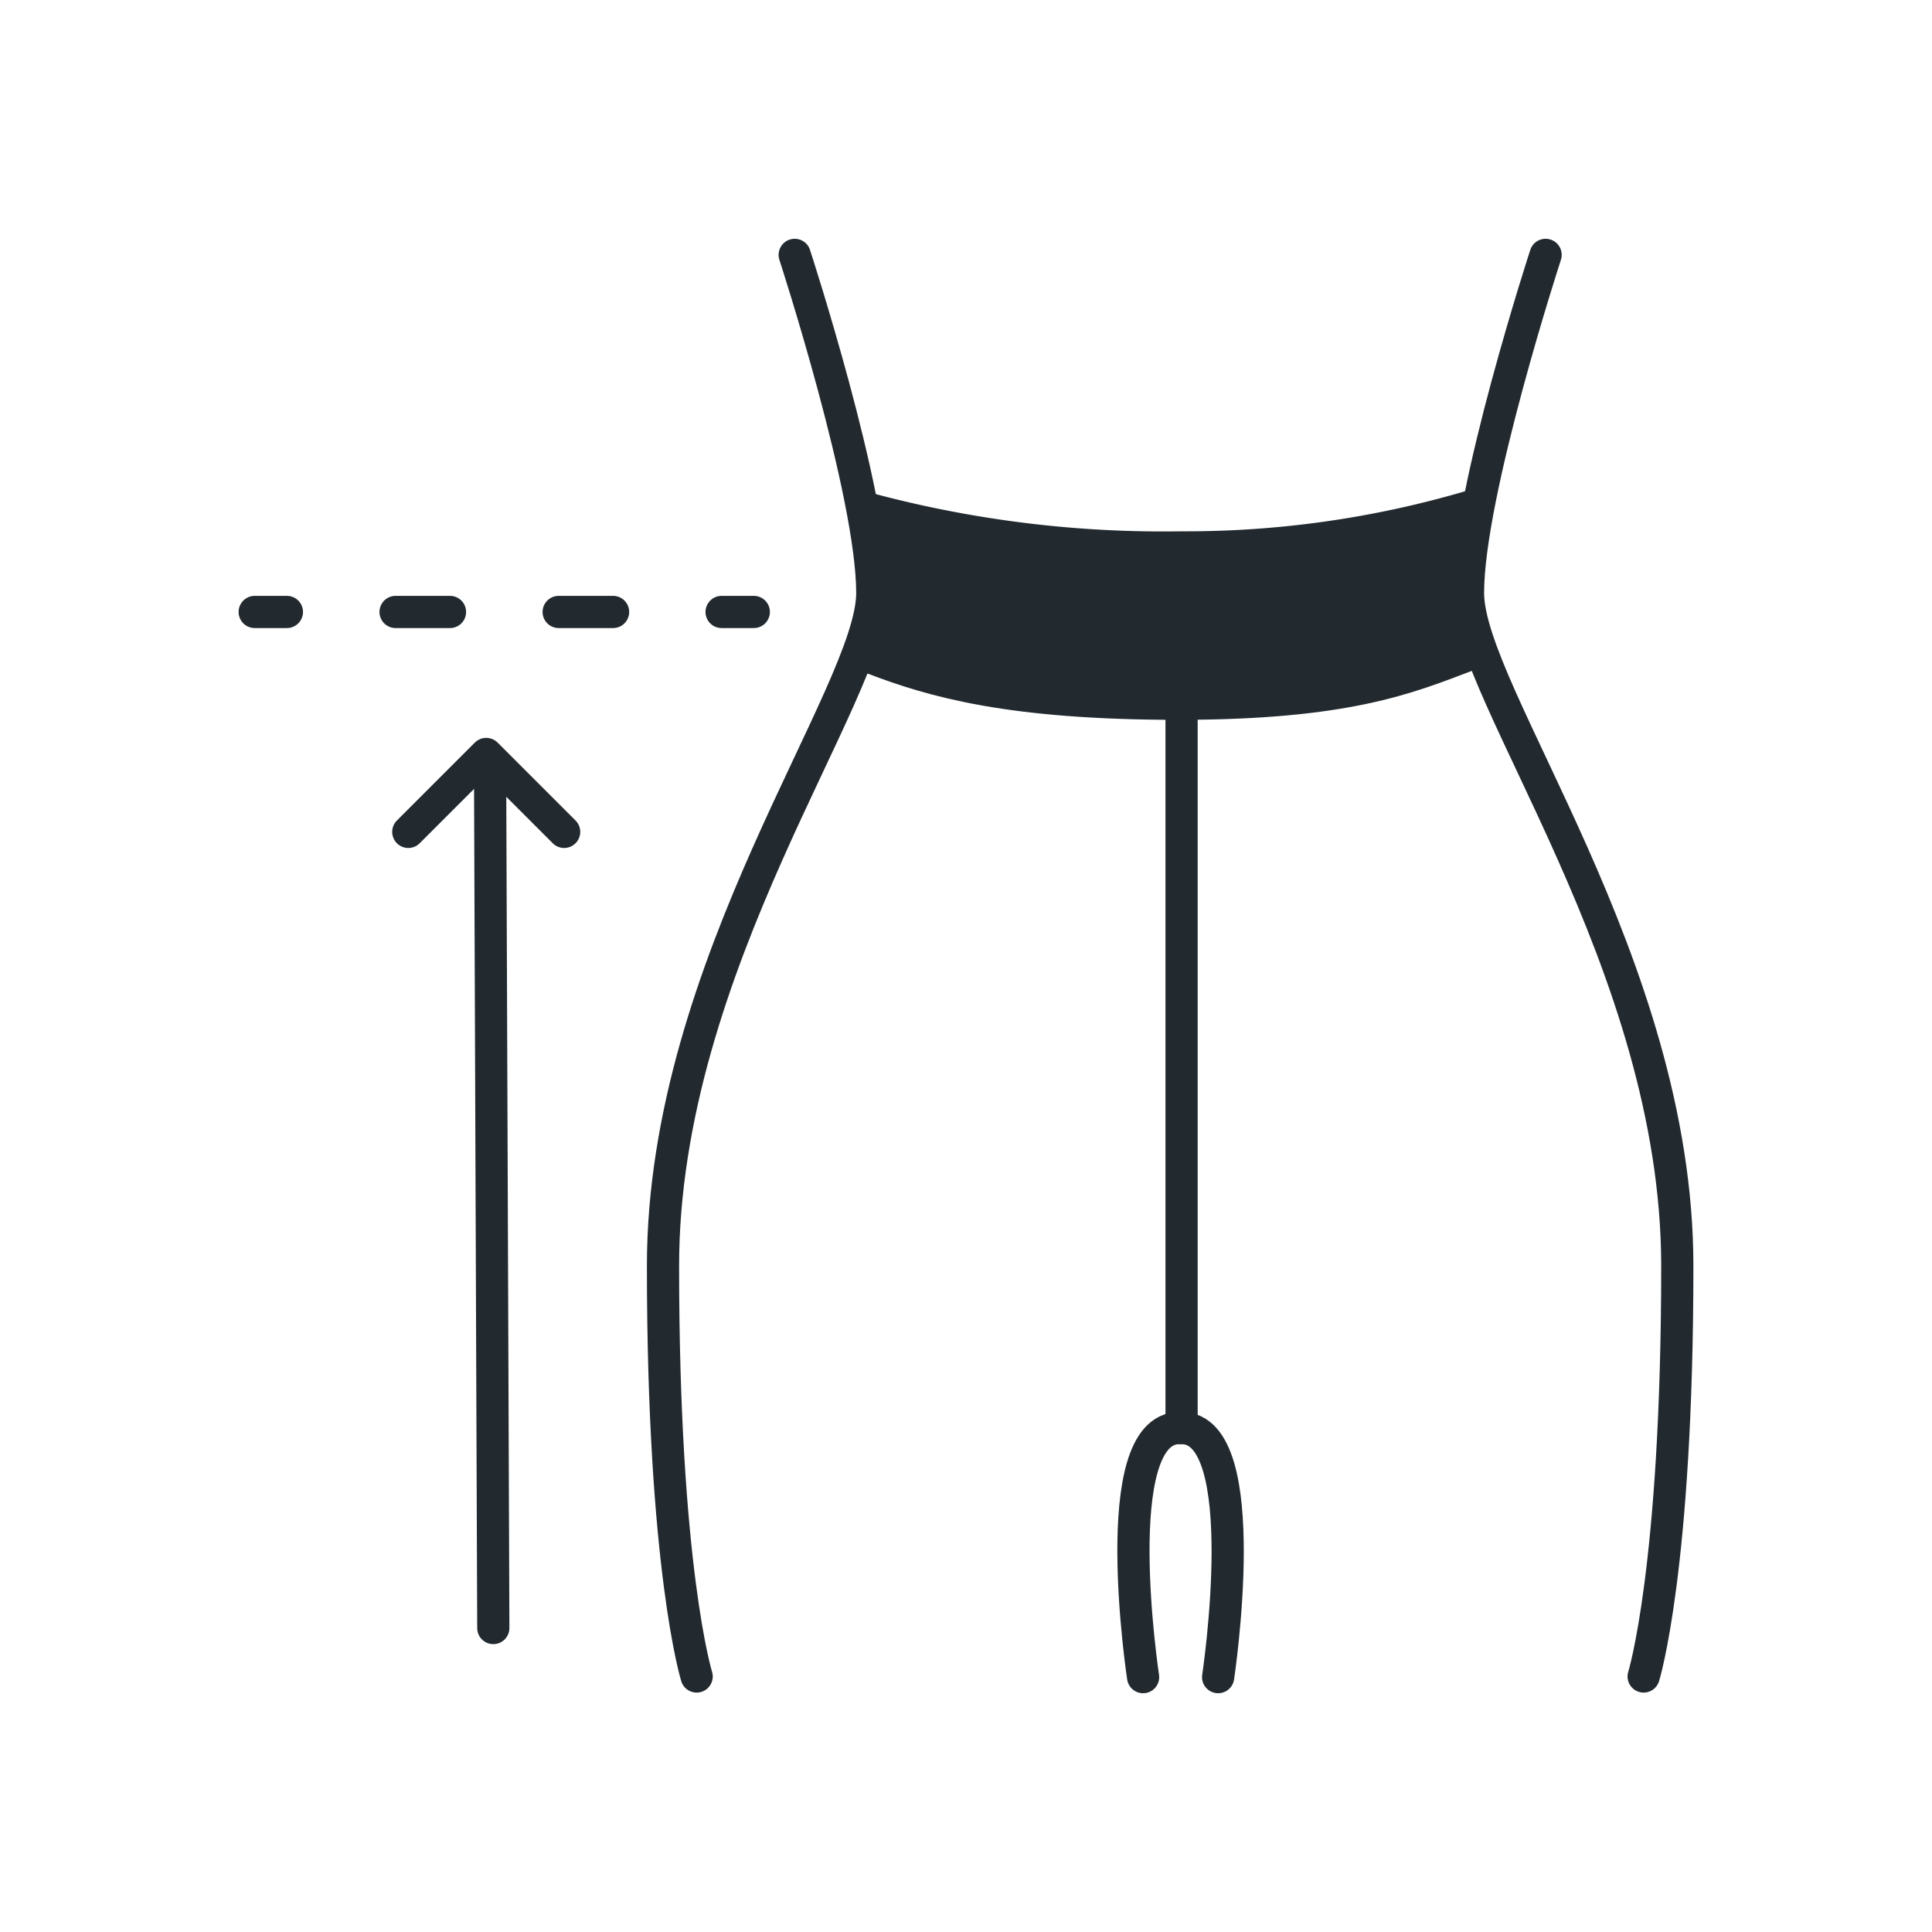 <svg id="Layer_1" data-name="Layer 1" xmlns="http://www.w3.org/2000/svg" viewBox="0 0 120 120"><defs><style>.cls-1,.cls-3{fill:none;stroke:#222a30;stroke-linecap:round;stroke-linejoin:round;stroke-width:2px;}.cls-2{fill:#222a30;}.cls-3{stroke-dasharray:3.38 6.75;}</style></defs><line class="cls-1" x1="30.64" y1="101.12" x2="30.44" y2="47.82"/><path class="cls-2" d="M53.92,32.21l-.73,8.46s14,7.44,39,0l-.76-9.23S82.66,37.75,53.92,32.21Z"/><path class="cls-1" d="M54.19,40.67l0,.21c3.8,1.46,8.59,2.83,19,2.83s14.23-1.59,17.94-3"/><path class="cls-1" d="M54.19,31.67A70.76,70.76,0,0,0,73.39,34a62.52,62.52,0,0,0,18-2.56"/><path class="cls-1" d="M71,104.17S68.65,88.7,73.25,88.7"/><path class="cls-1" d="M75.66,104.17S78,88.7,73.39,88.7V40.79"/><path class="cls-1" d="M49.36,15.83s4.82,14.77,4.82,21-13,23-13,41.8,2.09,25.5,2.09,25.5"/><path class="cls-1" d="M96,15.83s-4.82,14.77-4.82,21,13,23,13,41.8-2.09,25.5-2.09,25.5"/><line class="cls-1" x1="15.82" y1="38.01" x2="17.82" y2="38.01"/><line class="cls-3" x1="24.57" y1="38.01" x2="41.45" y2="38.01"/><line class="cls-1" x1="44.82" y1="38.01" x2="46.82" y2="38.01"/><polyline class="cls-1" points="35.04 51.67 30.2 46.83 25.36 51.67"/></svg>